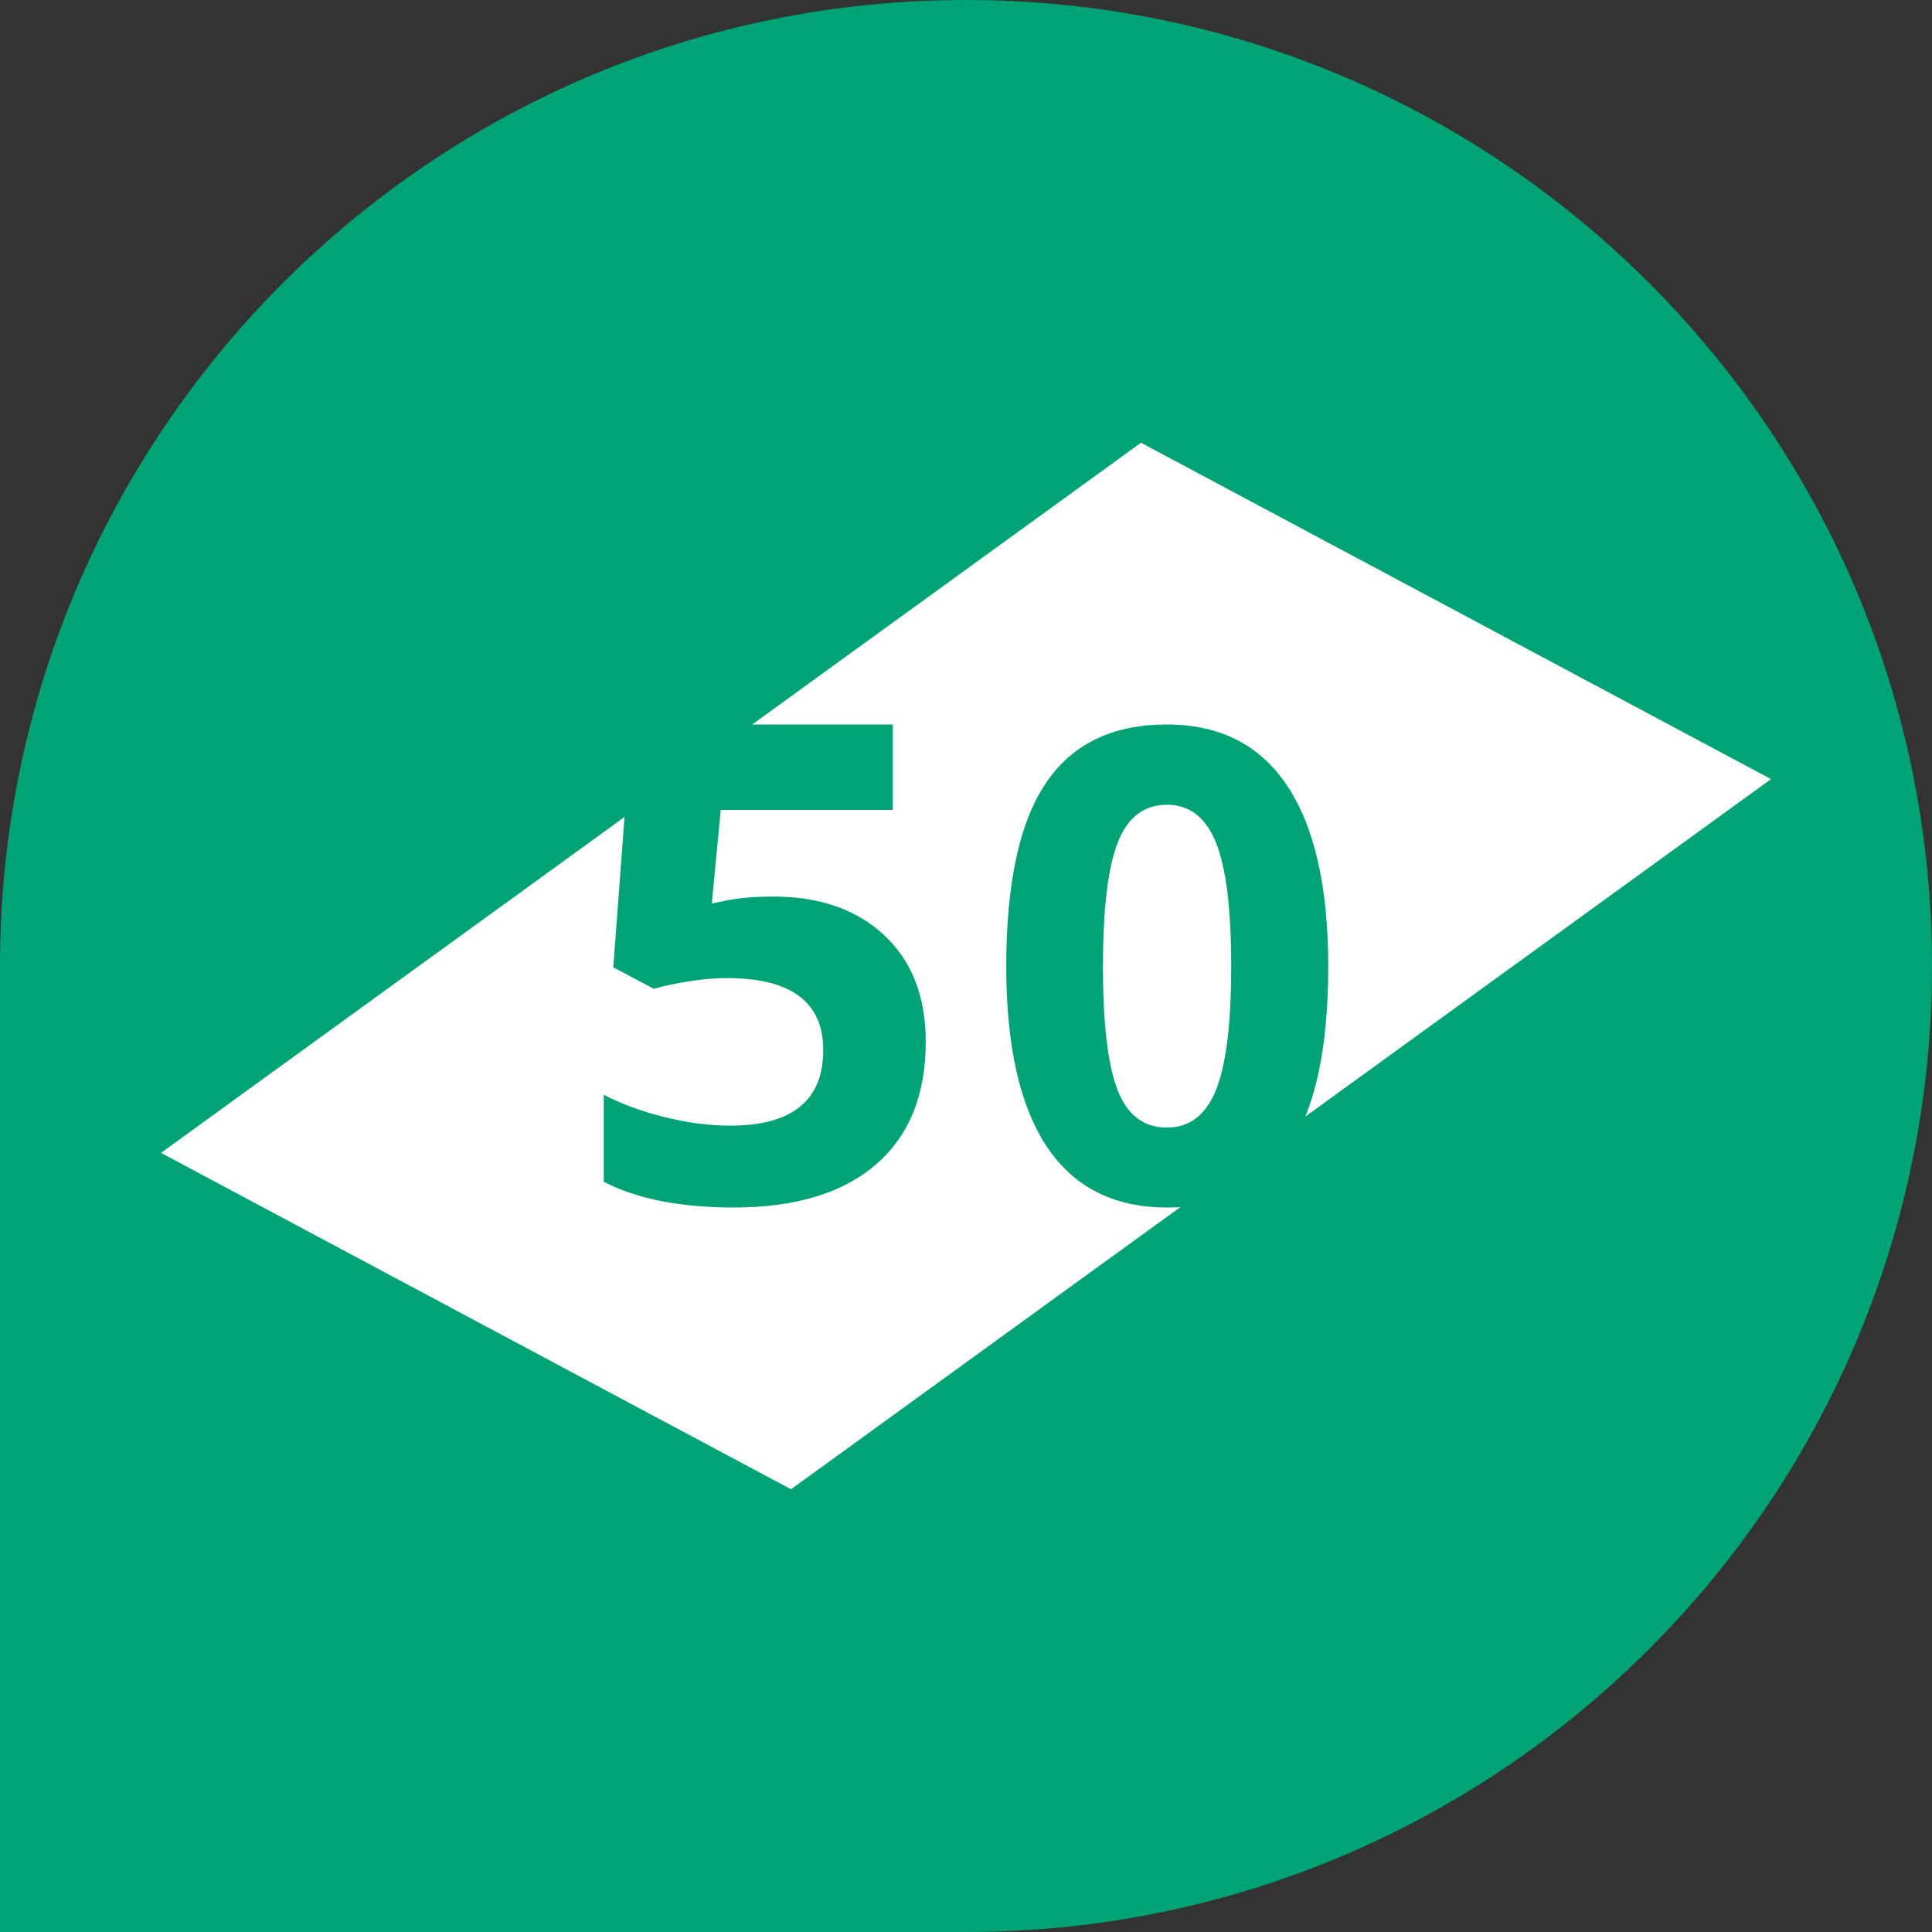 <?xml version="1.0" encoding="UTF-8"?>
<svg width="48px" height="48px" viewBox="0 0 48 48" version="1.1" xmlns="http://www.w3.org/2000/svg" xmlns:xlink="http://www.w3.org/1999/xlink">
    <rect x="0" y="0" width="48" height="48" fill="#333333" stroke="none"/>
    <title>50cloud-salarios</title>
    <g id="50cloud-salarios" stroke="none" stroke-width="1" fill="none" fill-rule="evenodd">
        <path d="M24,0 L24,0 C10.745,0 0,10.745 0,24 L0,48 L24,48 C37.255,48 48,37.255 48,24 C48,10.745 37.255,0 24,0" id="Fill-1" fill="#00A376"></path>
        <g id="Group-3" transform="translate(4, 11)" fill="#FFFFFF">
            <polygon id="Fill-2" points="24.348 0 0 17.643 15.652 26 40 8.357"></polygon>
        </g>
        <g id="Group-2" transform="translate(15, 18)" fill="#00A376">
            <path d="M4.209,4.275 C5.366,4.275 6.287,4.596 6.972,5.239 C7.657,5.881 8,6.761 8,7.879 C8,9.201 7.588,10.218 6.763,10.931 C5.939,11.643 4.76,12 3.226,12 C1.894,12 0.819,11.786 0,11.36 L0,9.198 C0.431,9.425 0.934,9.61 1.507,9.753 C2.079,9.896 2.623,9.967 3.136,9.967 C4.68,9.967 5.453,9.341 5.453,8.089 C5.453,6.896 4.653,6.3 3.054,6.3 C2.764,6.3 2.445,6.328 2.096,6.384 C1.747,6.441 1.462,6.502 1.245,6.567 L0.237,6.033 L0.688,0 L7.181,0 L7.181,2.122 L2.907,2.122 L2.685,4.445 L2.973,4.389 C3.305,4.313 3.718,4.275 4.209,4.275" id="Fill-3"></path>
            <path d="M12.403,6.012 C12.403,7.442 12.525,8.467 12.767,9.085 C13.01,9.705 13.418,10.014 13.992,10.014 C14.556,10.014 14.963,9.7 15.213,9.073 C15.464,8.447 15.589,7.426 15.589,6.012 C15.589,4.582 15.463,3.555 15.209,2.93 C14.956,2.306 14.551,1.994 13.992,1.994 C13.424,1.994 13.016,2.306 12.771,2.93 C12.526,3.555 12.403,4.582 12.403,6.012 M18,6.012 C18,8.048 17.673,9.555 17.018,10.533 C16.363,11.51 15.354,12 13.992,12 C12.672,12 11.677,11.494 11.006,10.485 C10.336,9.475 10,7.984 10,6.012 C10,3.955 10.326,2.439 10.979,1.464 C11.63,0.488 12.636,0 13.992,0 C15.312,0 16.311,0.511 16.987,1.531 C17.662,2.551 18,4.046 18,6.012" id="Fill-5"></path>
        </g>
    </g>
</svg>